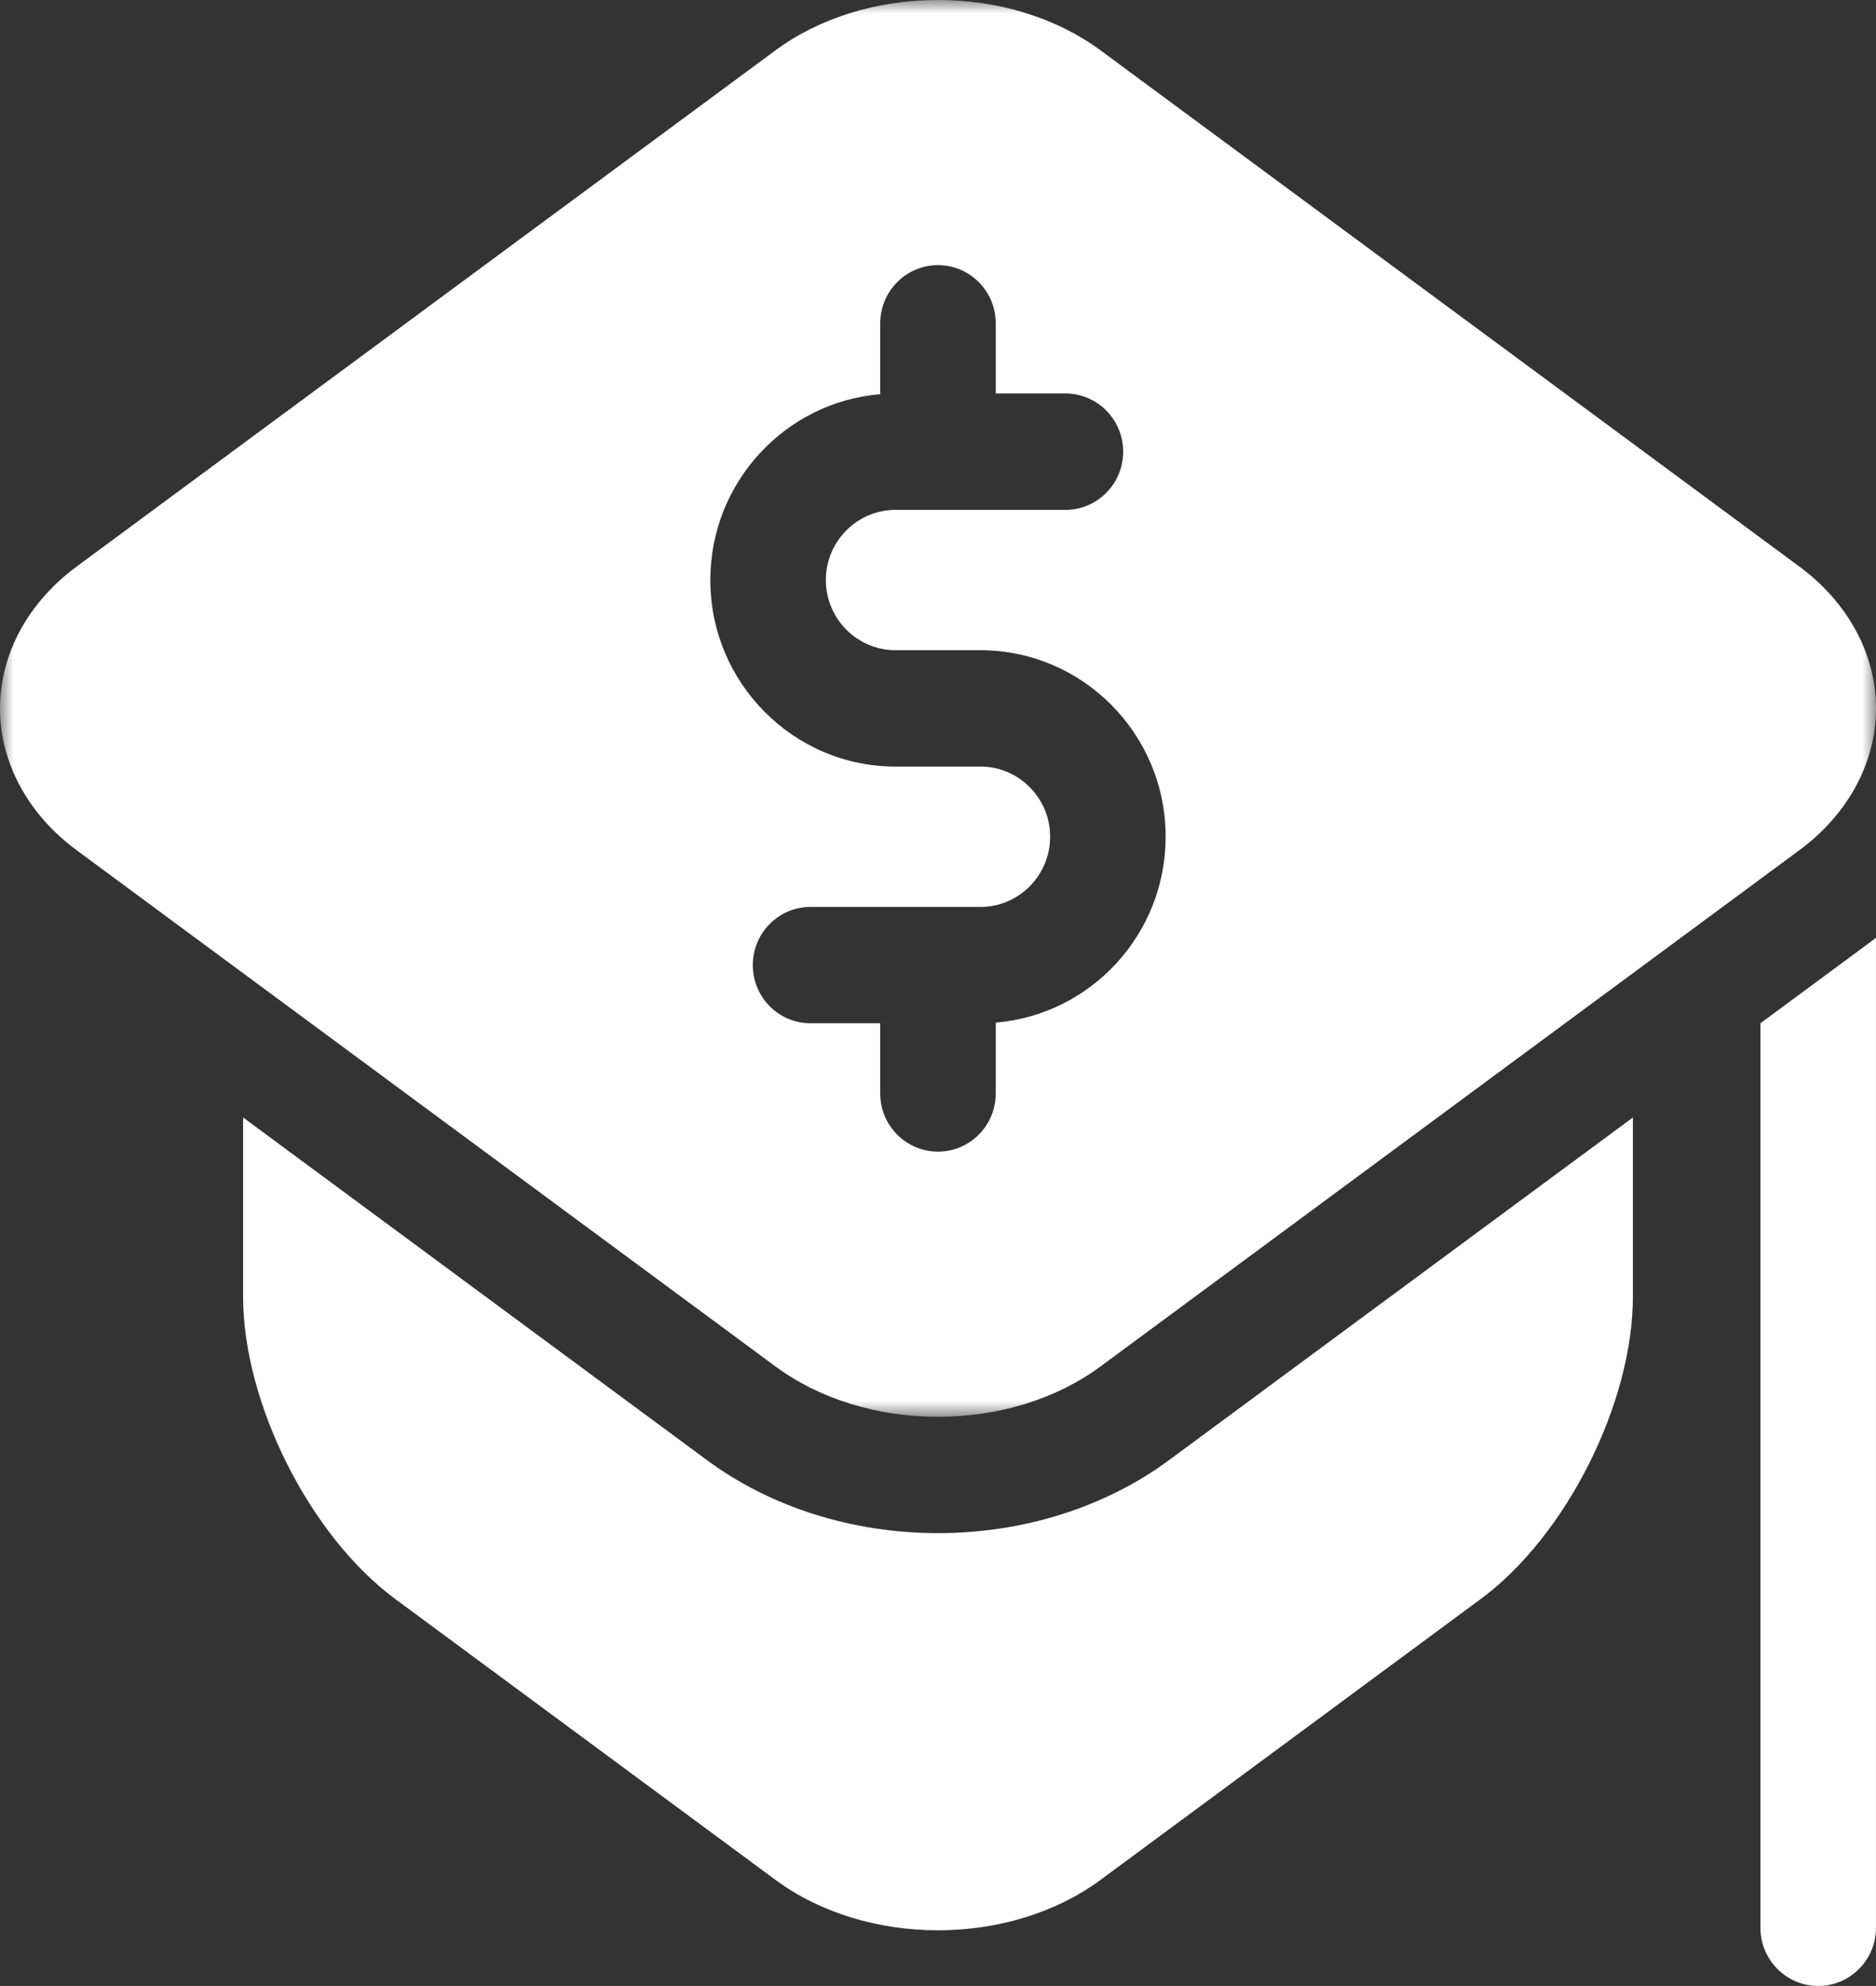 <?xml version="1.0" encoding="UTF-8"?>
<svg width="69px" height="73px" viewBox="0 0 69 73" version="1.1" xmlns="http://www.w3.org/2000/svg" xmlns:xlink="http://www.w3.org/1999/xlink">
    <rect x="0" y="0" width="69" height="73" fill="#333333" stroke="none"/>
    <title>Group 8</title>
    <defs>
        <polygon id="path-1" points="0 0 69 0 69 52.079 0 52.079"></polygon>
    </defs>
    <g id="services" stroke="none" stroke-width="1" fill="none" fill-rule="evenodd">
        <g id="about-us---Landing" transform="translate(-1181, -776)">
            <g id="Group" transform="translate(1151, 748)">
                <g id="Group-8" transform="translate(30, 28)">
                    <path d="M64.75,37.613 L64.75,70.861 C64.75,72.043 65.702,73 66.875,73 C68.048,73 68.999,72.043 68.999,70.861 L68.999,34.468 C68.9,34.547 68.799,34.625 68.695,34.7 L64.75,37.613 Z" id="Fill-1" fill="#FFFFFF"></path>
                    <g id="Group-5">
                        <mask id="mask-2" fill="white">
                            <use xlink:href="#path-1"></use>
                        </mask>
                        <g id="Clip-4"></g>
                        <path d="M27.688,35.475 C27.688,34.295 28.639,33.337 29.813,33.337 L36.062,33.337 C37.475,33.337 38.624,32.18 38.624,30.757 C38.624,29.335 37.475,28.178 36.062,28.178 L32.938,28.178 C29.182,28.178 26.126,25.102 26.126,21.321 C26.126,17.731 28.882,14.779 32.375,14.49 L32.375,11.885 C32.375,10.704 33.327,9.746 34.499,9.746 C35.673,9.746 36.624,10.704 36.624,11.885 L36.624,14.464 L39.187,14.464 C40.36,14.464 41.311,15.422 41.311,16.603 C41.311,17.784 40.36,18.742 39.187,18.742 L32.938,18.742 C31.525,18.742 30.375,19.899 30.375,21.321 C30.375,22.743 31.525,23.901 32.938,23.901 L36.062,23.901 C39.818,23.901 42.873,26.977 42.873,30.757 C42.873,34.347 40.118,37.3 36.624,37.589 L36.624,40.194 C36.624,41.375 35.673,42.332 34.499,42.332 C33.327,42.332 32.375,41.375 32.375,40.194 L32.375,37.614 L29.813,37.614 C28.639,37.614 27.688,36.656 27.688,35.475 M34.499,52.079 C36.738,52.079 38.862,51.421 40.481,50.226 L66.183,31.251 C67.973,29.93 69,28.03 69,26.039 C69,24.048 67.973,22.149 66.183,20.827 L40.481,1.853 C38.862,0.658 36.738,0 34.499,0 C32.261,0 30.137,0.658 28.519,1.853 L2.817,20.827 C1.027,22.149 0,24.048 0,26.039 C0,28.03 1.027,29.93 2.817,31.251 L28.519,50.226 C30.137,51.421 32.261,52.079 34.499,52.079" id="Fill-3" fill="#FFFFFF" mask="url(#mask-2)"></path>
                    </g>
                    <path d="M34.499,56.356 C31.364,56.356 28.348,55.404 26.006,53.675 L8.942,41.077 L8.942,47.664 C8.942,51.579 11.398,56.459 14.534,58.774 L28.519,69.099 C30.196,70.336 32.348,70.955 34.499,70.955 C36.652,70.955 38.804,70.336 40.481,69.099 L54.466,58.774 C57.602,56.459 60.058,51.579 60.058,47.664 L60.058,41.077 L42.993,53.675 C40.652,55.404 37.635,56.356 34.499,56.356" id="Fill-6" fill="#FFFFFF"></path>
                </g>
            </g>
        </g>
    </g>
</svg>
